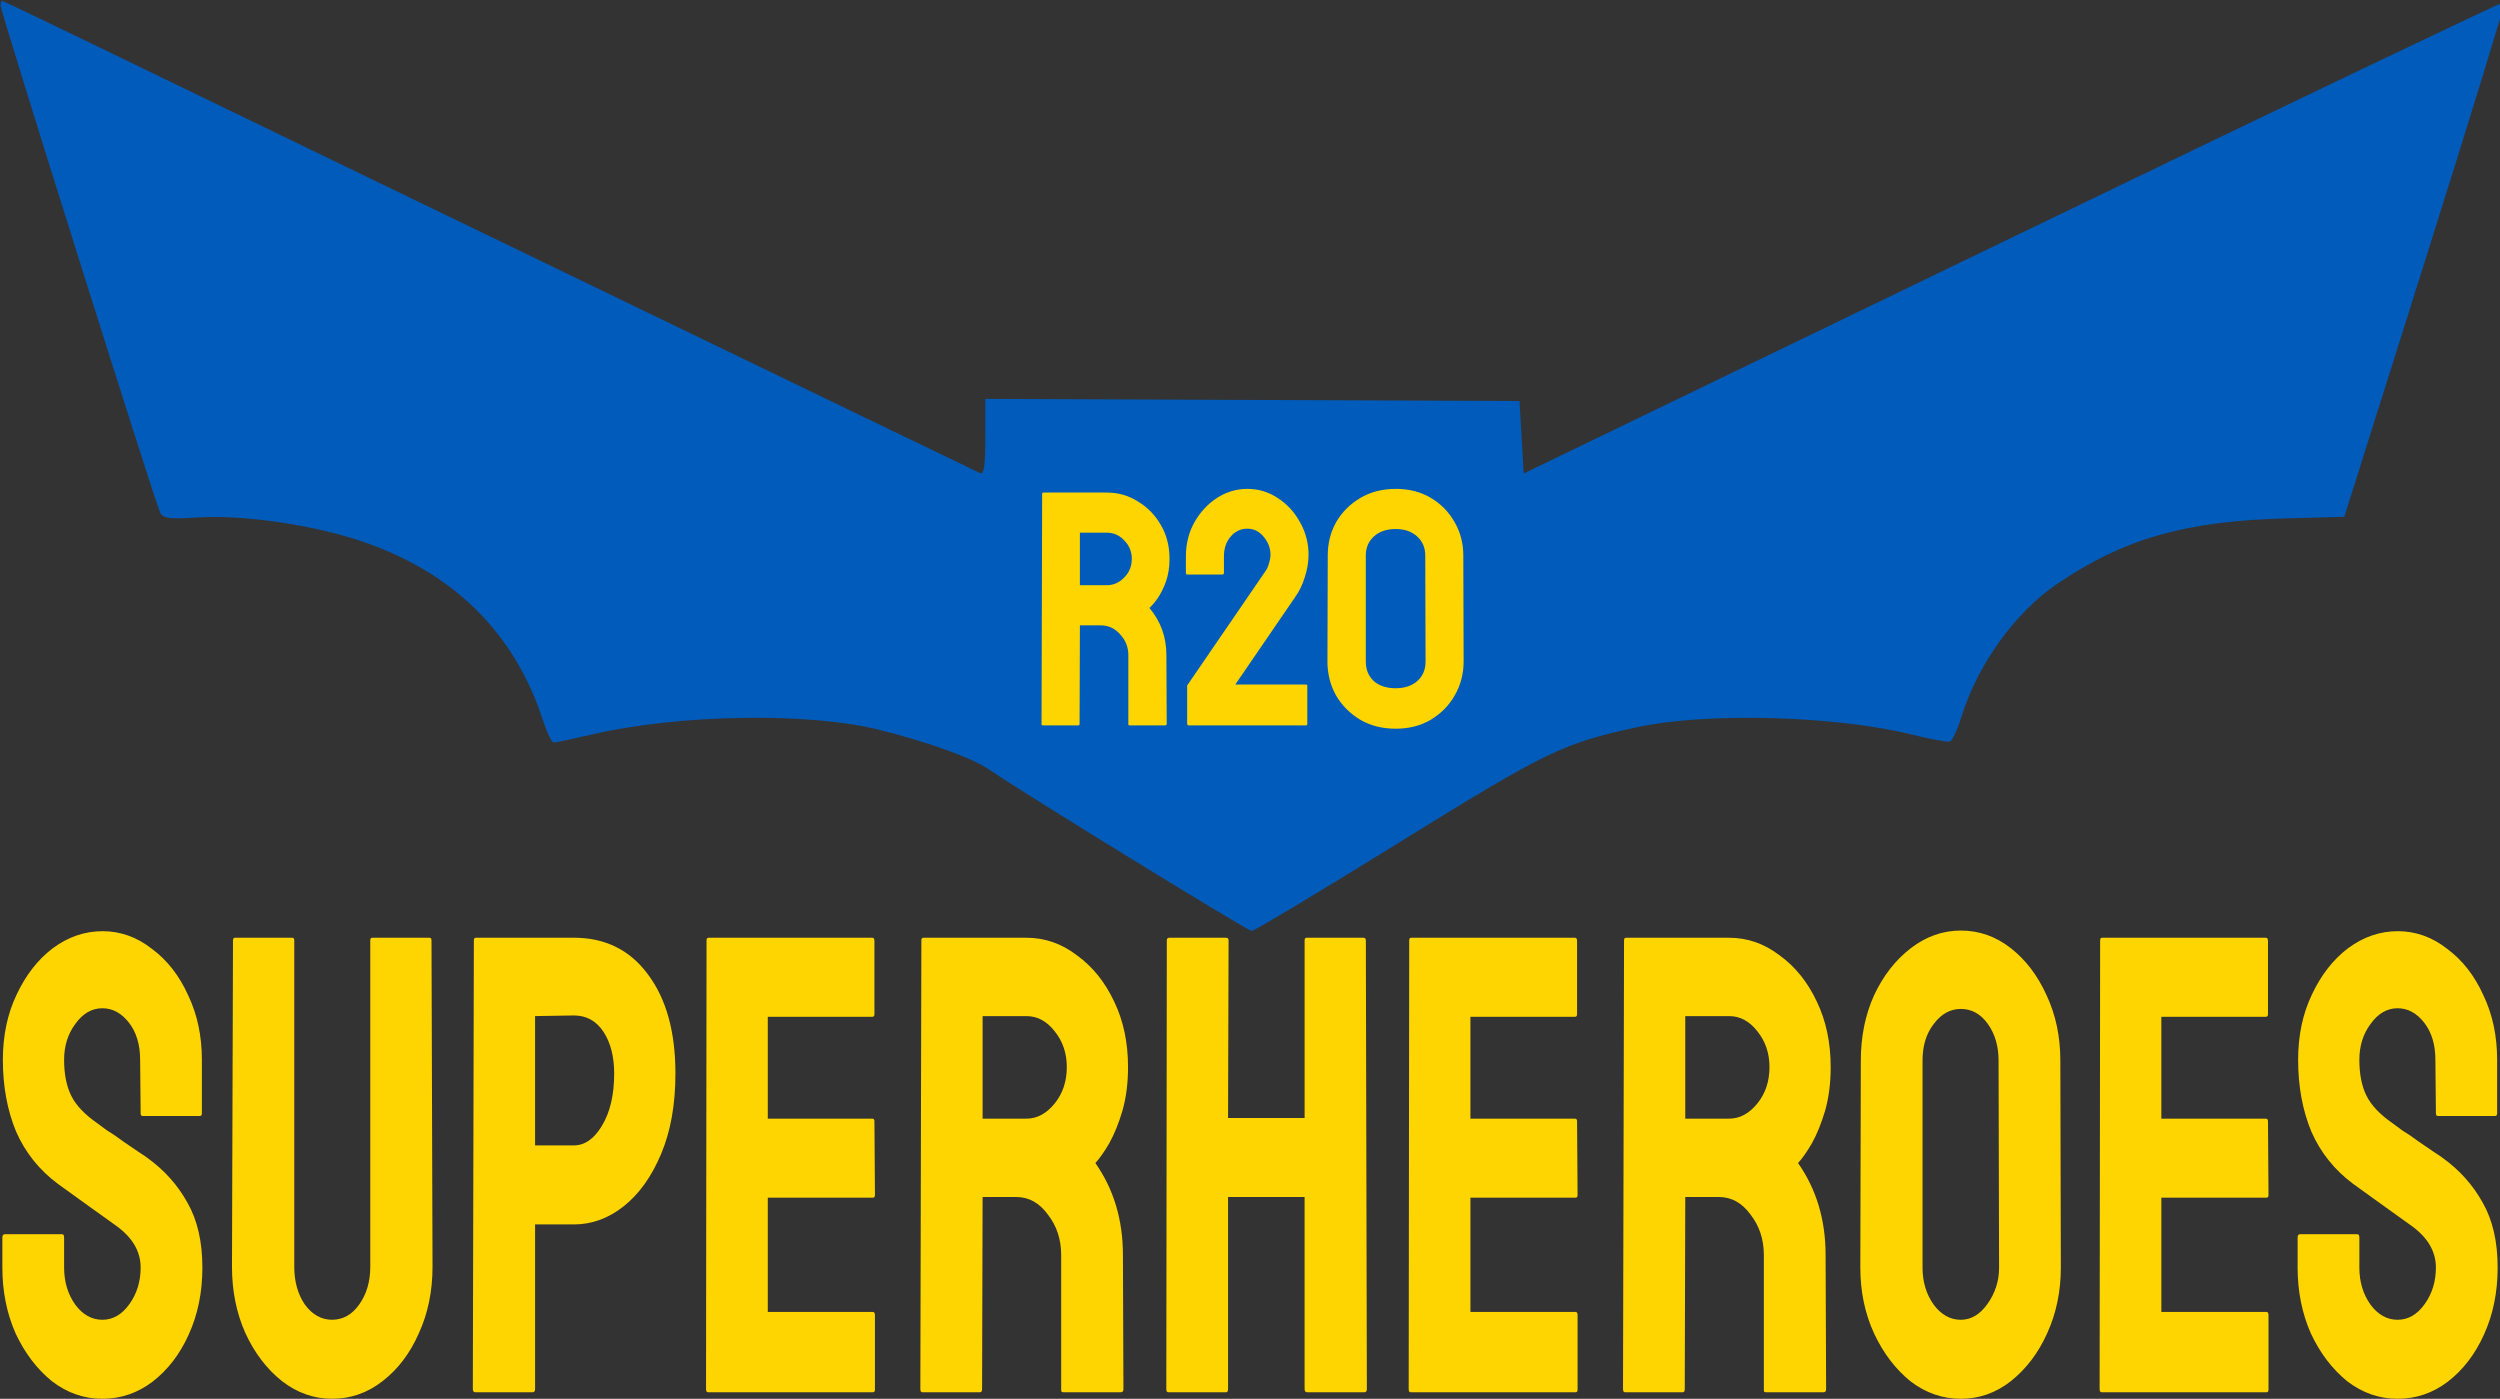 <?xml version="1.0" encoding="UTF-8" standalone="no"?>
<!-- Created with Inkscape (http://www.inkscape.org/) -->

<svg
   width="158.111mm"
   height="88.466mm"
   viewBox="0 0 158.111 88.466"
   version="1.1"
   id="svg5"
   inkscape:version="1.1.2 (0a00cf5339, 2022-02-04)"
   sodipodi:docname="bat-superheroes-ua.svg"
   xmlns:inkscape="http://www.inkscape.org/namespaces/inkscape"
   xmlns:sodipodi="http://sodipodi.sourceforge.net/DTD/sodipodi-0.dtd"
   xmlns="http://www.w3.org/2000/svg"
   xmlns:svg="http://www.w3.org/2000/svg">
  <rect x="0" y="0" width="158.111" height="88.466" fill="#333333" stroke="none"/>
  <sodipodi:namedview
     id="namedview7"
     pagecolor="#ffffff"
     bordercolor="#666666"
     borderopacity="1.0"
     inkscape:pageshadow="2"
     inkscape:pageopacity="0.0"
     inkscape:pagecheckerboard="0"
     inkscape:document-units="mm"
     showgrid="false"
     inkscape:zoom="0.80087684"
     inkscape:cx="435.77237"
     inkscape:cy="246.60471"
     inkscape:window-width="1846"
     inkscape:window-height="1136"
     inkscape:window-x="74"
     inkscape:window-y="27"
     inkscape:window-maximized="1"
     inkscape:current-layer="layer1"
     showguides="true"
     inkscape:guide-bbox="true" />
  <defs
     id="defs2">
    <filter
       style="color-interpolation-filters:sRGB"
       inkscape:label="Invert"
       id="filter1016"
       x="0"
       y="0"
       width="1"
       height="1">
      <feColorMatrix
         values="1 0 0 0 0 0 1 0 0 0 0 0 1 0 0 -0.21 -0.72 -0.07 2 0 "
         result="color2"
         id="feColorMatrix1014" />
    </filter>
  </defs>
  <g
     inkscape:label="Layer 1"
     inkscape:groupmode="layer"
     id="layer1"
     transform="translate(-24.122,-36.028)">
    <rect
       style="fill:#ffd500;stroke:#ffffff;stroke-width:0.037"
       id="rect1051"
       width="30.312"
       height="17.568"
       x="87.434"
       y="65.868" />
    <path
       d="m 148.134,94.881 c -1.14,0 -2.195,0.372 -3.163,1.115 -0.968,0.743 -1.742,1.735 -2.323,2.974 -0.559,1.239 -0.839,2.616 -0.839,4.13 l -0.032,13.093 c 0,1.514 0.29,2.905 0.871,4.171 0.581,1.239 1.345,2.244 2.291,3.015 0.968,0.743 2.033,1.115 3.195,1.115 1.162,0 2.216,-0.372 3.163,-1.115 0.968,-0.771 1.732,-1.776 2.291,-3.015 0.581,-1.267 0.871,-2.657 0.871,-4.171 l -0.032,-13.093 c 0,-1.514 -0.29,-2.891 -0.871,-4.13 -0.559,-1.239 -1.313,-2.231 -2.259,-2.974 -0.947,-0.743 -2.001,-1.115 -3.163,-1.115 z m -117.537,0.041 c -1.119,0 -2.162,0.358 -3.131,1.074 -0.947,0.716 -1.71,1.694 -2.291,2.933 -0.581,1.212 -0.871,2.588 -0.871,4.13 0,1.68 0.28,3.194 0.839,4.543 0.581,1.322 1.463,2.423 2.646,3.304 0.645,0.468 1.333,0.964 2.065,1.487 0.732,0.523 1.27,0.908 1.614,1.156 1.033,0.743 1.549,1.625 1.549,2.644 0,0.881 -0.237,1.652 -0.71,2.313 -0.473,0.661 -1.044,0.991 -1.71,0.991 -0.667,0 -1.237,-0.317 -1.71,-0.95 -0.473,-0.661 -0.71,-1.445 -0.71,-2.354 v -1.9 c 0,-0.138 -0.043,-0.207 -0.129,-0.207 h -3.614 c -0.108,0 -0.162,0.069 -0.162,0.207 v 1.9 c 0,1.514 0.28,2.905 0.839,4.171 0.581,1.239 1.345,2.244 2.291,3.015 0.968,0.743 2.033,1.115 3.195,1.115 1.162,0 2.216,-0.358 3.163,-1.074 0.968,-0.743 1.732,-1.734 2.291,-2.973 0.581,-1.267 0.871,-2.685 0.871,-4.254 -6e-6,-1.625 -0.312,-2.988 -0.936,-4.089 -0.624,-1.129 -1.473,-2.079 -2.549,-2.85 -0.065,-0.055 -0.248,-0.179 -0.549,-0.372 -0.28,-0.193 -0.603,-0.413 -0.968,-0.661 -0.366,-0.275 -0.71,-0.509 -1.032,-0.702 -0.301,-0.22 -0.506,-0.372 -0.613,-0.454 -0.796,-0.551 -1.345,-1.129 -1.646,-1.735 -0.301,-0.606 -0.452,-1.363 -0.452,-2.272 0,-0.881 0.237,-1.638 0.71,-2.272 0.473,-0.661 1.044,-0.991 1.71,-0.991 0.645,0 1.205,0.303 1.678,0.908 0.473,0.606 0.71,1.391 0.71,2.354 l 0.033,3.387 c 0,0.11 0.043,0.165 0.129,0.165 h 3.614 c 0.086,0 0.129,-0.055 0.129,-0.165 v -3.387 c 0,-1.514 -0.29,-2.877 -0.871,-4.089 -0.559,-1.239 -1.323,-2.217 -2.291,-2.933 -0.947,-0.743 -1.99,-1.115 -3.131,-1.115 z m 145.162,0 c -1.119,0 -2.162,0.358 -3.131,1.074 -0.947,0.716 -1.71,1.694 -2.291,2.933 -0.581,1.212 -0.871,2.588 -0.871,4.13 0,1.68 0.28,3.194 0.839,4.543 0.581,1.322 1.463,2.423 2.646,3.304 0.645,0.468 1.334,0.964 2.066,1.487 0.732,0.523 1.269,0.908 1.613,1.156 1.033,0.743 1.549,1.625 1.549,2.644 0,0.881 -0.237,1.652 -0.71,2.313 -0.473,0.661 -1.044,0.991 -1.71,0.991 -0.667,0 -1.237,-0.317 -1.71,-0.95 -0.473,-0.661 -0.71,-1.445 -0.71,-2.354 v -1.9 c 0,-0.138 -0.043,-0.207 -0.129,-0.207 h -3.614 c -0.108,0 -0.162,0.069 -0.162,0.207 v 1.9 c 0,1.514 0.28,2.905 0.839,4.171 0.581,1.239 1.345,2.244 2.291,3.015 0.968,0.743 2.033,1.115 3.195,1.115 1.162,0 2.216,-0.358 3.163,-1.074 0.968,-0.743 1.732,-1.734 2.291,-2.973 0.581,-1.267 0.872,-2.685 0.872,-4.254 0,-1.625 -0.312,-2.988 -0.936,-4.089 -0.624,-1.129 -1.473,-2.079 -2.549,-2.85 -0.065,-0.055 -0.248,-0.179 -0.549,-0.372 -0.28,-0.193 -0.602,-0.413 -0.968,-0.661 -0.366,-0.275 -0.71,-0.509 -1.033,-0.702 -0.301,-0.22 -0.506,-0.372 -0.613,-0.454 -0.796,-0.551 -1.345,-1.129 -1.646,-1.735 -0.301,-0.606 -0.452,-1.363 -0.452,-2.272 0,-0.881 0.237,-1.638 0.71,-2.272 0.473,-0.661 1.044,-0.991 1.71,-0.991 0.645,0 1.205,0.303 1.678,0.908 0.473,0.606 0.71,1.391 0.71,2.354 l 0.033,3.387 c 0,0.11 0.043,0.165 0.129,0.165 h 3.614 c 0.086,0 0.129,-0.055 0.129,-0.165 v -3.387 c 0,-1.514 -0.29,-2.877 -0.871,-4.089 -0.559,-1.239 -1.323,-2.217 -2.291,-2.933 -0.947,-0.743 -1.99,-1.115 -3.131,-1.115 z M 38.987,95.335 c -0.086,0 -0.129,0.055 -0.129,0.165 l -0.064,20.651 c 0,1.514 0.279,2.905 0.839,4.171 0.581,1.267 1.356,2.285 2.324,3.056 0.968,0.743 2.022,1.115 3.163,1.115 1.183,0 2.248,-0.372 3.195,-1.115 0.968,-0.743 1.732,-1.748 2.291,-3.015 0.581,-1.267 0.871,-2.671 0.871,-4.213 l -0.065,-20.651 c 0,-0.11 -0.043,-0.165 -0.129,-0.165 h -3.614 c -0.086,0 -0.129,0.055 -0.129,0.165 v 20.651 c 0,0.936 -0.237,1.734 -0.71,2.395 -0.452,0.633 -1.022,0.95 -1.71,0.95 -0.667,0 -1.237,-0.317 -1.71,-0.95 -0.452,-0.661 -0.677,-1.459 -0.677,-2.395 V 95.5 c 0,-0.11 -0.043,-0.165 -0.129,-0.165 z m 15.233,0 c -0.086,0 -0.129,0.055 -0.129,0.165 l -0.065,28.374 c 0,0.138 0.054,0.207 0.161,0.207 h 3.614 c 0.108,0 0.162,-0.069 0.162,-0.207 v -10.408 h 2.453 c 1.14,0 2.194,-0.386 3.163,-1.157 0.968,-0.771 1.754,-1.872 2.356,-3.304 0.602,-1.432 0.904,-3.125 0.904,-5.08 0,-2.643 -0.581,-4.736 -1.743,-6.278 -1.14,-1.542 -2.7,-2.313 -4.679,-2.313 z m 14.716,0 c -0.086,0 -0.129,0.055 -0.129,0.165 l -0.032,28.374 c 0,0.138 0.043,0.207 0.129,0.207 h 10.424 c 0.086,0 0.129,-0.055 0.129,-0.165 v -4.708 c 0,-0.138 -0.043,-0.207 -0.129,-0.207 H 72.68 v -7.227 h 6.648 c 0.086,0 0.129,-0.055 0.129,-0.165 l -0.032,-4.667 c 0,-0.11 -0.043,-0.165 -0.129,-0.165 h -6.616 v -6.443 h 6.616 c 0.086,0 0.129,-0.055 0.129,-0.165 v -4.626 c 0,-0.138 -0.043,-0.207 -0.129,-0.207 z m 13.587,0 c -0.086,0 -0.129,0.055 -0.129,0.165 l -0.065,28.374 c 0,0.138 0.043,0.207 0.129,0.207 h 3.647 c 0.086,0 0.129,-0.069 0.129,-0.207 l 0.032,-12.142 h 2.13 c 0.796,0 1.463,0.372 2.001,1.115 0.559,0.716 0.839,1.569 0.839,2.561 v 8.549 c 0,0.083 0.043,0.124 0.129,0.124 h 3.647 c 0.108,0 0.161,-0.069 0.161,-0.207 l -0.032,-8.467 c 0,-2.23 -0.581,-4.171 -1.743,-5.823 0.258,-0.275 0.549,-0.689 0.872,-1.239 0.323,-0.578 0.602,-1.266 0.839,-2.065 0.237,-0.826 0.355,-1.749 0.355,-2.767 0,-1.542 -0.29,-2.918 -0.871,-4.13 -0.581,-1.239 -1.366,-2.217 -2.356,-2.933 -0.968,-0.743 -2.033,-1.115 -3.195,-1.115 z m 15.556,0 c -0.108,0 -0.162,0.055 -0.162,0.165 l -0.032,28.374 c 0,0.138 0.043,0.207 0.129,0.207 H 101.661 c 0.086,0 0.129,-0.069 0.129,-0.207 v -12.142 h 4.841 v 12.142 c 0,0.138 0.054,0.207 0.162,0.207 h 3.614 c 0.108,0 0.161,-0.069 0.161,-0.207 l -0.064,-28.374 c 0,-0.11 -0.054,-0.165 -0.162,-0.165 h -3.582 c -0.086,0 -0.129,0.055 -0.129,0.165 v 11.234 h -4.841 l 0.032,-11.234 c 0,-0.11 -0.054,-0.165 -0.161,-0.165 z m 15.297,0 c -0.086,0 -0.129,0.055 -0.129,0.165 l -0.033,28.374 c 0,0.138 0.043,0.207 0.129,0.207 h 10.424 c 0.086,0 0.129,-0.055 0.129,-0.165 v -4.708 c 0,-0.138 -0.043,-0.207 -0.129,-0.207 h -6.648 v -7.227 h 6.648 c 0.086,0 0.129,-0.055 0.129,-0.165 l -0.033,-4.667 c 0,-0.11 -0.043,-0.165 -0.129,-0.165 h -6.616 v -6.443 h 6.616 c 0.086,0 0.129,-0.055 0.129,-0.165 v -4.626 c 0,-0.138 -0.043,-0.207 -0.129,-0.207 z m 13.587,0 c -0.086,0 -0.129,0.055 -0.129,0.165 l -0.065,28.374 c 0,0.138 0.043,0.207 0.129,0.207 h 3.647 c 0.086,0 0.129,-0.069 0.129,-0.207 l 0.032,-12.142 h 2.13 c 0.796,0 1.463,0.372 2.001,1.115 0.559,0.716 0.839,1.569 0.839,2.561 v 8.549 c 0,0.083 0.043,0.124 0.129,0.124 h 3.647 c 0.108,0 0.162,-0.069 0.162,-0.207 l -0.033,-8.467 c 0,-2.23 -0.581,-4.171 -1.743,-5.823 0.258,-0.275 0.549,-0.689 0.871,-1.239 0.323,-0.578 0.603,-1.266 0.839,-2.065 0.237,-0.826 0.355,-1.749 0.355,-2.767 0,-1.542 -0.291,-2.918 -0.872,-4.13 -0.581,-1.239 -1.366,-2.217 -2.356,-2.933 -0.968,-0.743 -2.033,-1.115 -3.195,-1.115 z m 30.11,0 c -0.086,0 -0.129,0.055 -0.129,0.165 l -0.033,28.374 c 0,0.138 0.043,0.207 0.129,0.207 h 10.424 c 0.086,0 0.129,-0.055 0.129,-0.165 v -4.708 c 0,-0.138 -0.043,-0.207 -0.129,-0.207 h -6.648 v -7.227 h 6.648 c 0.086,0 0.129,-0.055 0.129,-0.165 l -0.033,-4.667 c 0,-0.11 -0.043,-0.165 -0.129,-0.165 h -6.616 v -6.443 h 6.616 c 0.086,0 0.129,-0.055 0.129,-0.165 v -4.626 c 0,-0.138 -0.043,-0.207 -0.129,-0.207 z m -8.94,4.502 c 0.688,0 1.259,0.317 1.71,0.95 0.452,0.633 0.677,1.404 0.677,2.313 l 0.033,13.093 c 0,0.854 -0.248,1.624 -0.743,2.313 -0.473,0.661 -1.032,0.991 -1.678,0.991 -0.667,0 -1.237,-0.317 -1.71,-0.95 -0.473,-0.661 -0.71,-1.445 -0.71,-2.354 v -13.093 c 0,-0.936 0.237,-1.707 0.71,-2.313 0.473,-0.633 1.044,-0.95 1.71,-0.95 z m -87.717,0.413 c 0.796,0 1.42,0.344 1.872,1.032 0.452,0.688 0.678,1.569 0.678,2.643 0,1.349 -0.258,2.451 -0.775,3.304 -0.495,0.826 -1.087,1.239 -1.775,1.239 h -2.453 v -8.178 z m 25.851,0.041 h 2.775 c 0.688,0 1.28,0.317 1.775,0.95 0.516,0.633 0.775,1.391 0.775,2.272 0,0.909 -0.258,1.68 -0.775,2.313 -0.516,0.633 -1.108,0.95 -1.775,0.95 h -2.775 z m 44.439,0 h 2.776 c 0.688,0 1.28,0.317 1.775,0.95 0.516,0.633 0.775,1.391 0.775,2.272 0,0.909 -0.258,1.68 -0.775,2.313 -0.516,0.633 -1.108,0.95 -1.775,0.95 h -2.776 z"
       style="fill:#ffd500;fill-opacity:1;stroke-width:0.265"
       id="path1234" />
    <path
       id="path2961"
       style="fill:#005bbb;fill-opacity:1;stroke-width:1"
       d="m 91.52,136.168 c -0.192,0 -0.35,0.51 -0.35,1.135 0,1.467 36.944,118.838 38.088,121.006 0.732,1.386 2.148,1.563 9.139,1.131 11.201,-0.692 28.546,1.962 40.324,6.172 21.138,7.555 35.254,21.806 41.906,42.307 0.937,2.887 2.083,5.25 2.545,5.25 0.462,0 4.589,-0.871 9.17,-1.936 20.694,-4.811 51.454,-5.329 68.328,-1.148 11.736,2.907 22.446,6.775 26.467,9.557 7.574,5.241 61.593,38.451 62.604,38.488 0.589,0.022 16.339,-9.42 35,-20.98 35.447,-21.96 39.185,-23.774 56.93,-27.631 16.654,-3.619 47.463,-2.781 65.855,1.793 4.32,1.074 8.314,1.8 8.875,1.613 0.561,-0.187 1.804,-2.868 2.76,-5.959 3.857,-12.464 12.823,-24.886 22.889,-31.707 15.888,-10.766 30.482,-14.936 54.541,-15.588 l 13.92,-0.377 19.318,-61.24 c 10.625,-33.682 19.141,-61.419 18.924,-61.637 -0.217,-0.217 -52.975,25.015 -117.238,56.07 l -116.844,56.465 -0.5,-8.643 -0.5,-8.641 -63.75,-0.258 -63.75,-0.256 v 9.113 c 0,6.902 -0.303,8.988 -1.25,8.594 -1.153,-0.48 -169.215,-81.723 -213.65,-103.281 -10.67,-5.177 -19.558,-9.412 -19.75,-9.412 z M 388.688,252.627 c 2.702,0 5.154,0.744 7.355,2.234 2.202,1.437 3.955,3.353 5.256,5.748 1.351,2.395 2.025,4.977 2.025,7.744 0,1.756 -0.3,3.54 -0.9,5.35 -0.55,1.81 -1.325,3.405 -2.326,4.789 l -14.264,20.838 h 16.891 c 0.2,0 0.301,0.105 0.301,0.318 v 9.021 c 0,0.266 -0.101,0.4 -0.301,0.4 h -28 c -0.25,0 -0.375,-0.134 -0.375,-0.4 v -9.021 c 0,-0.106 0.05,-0.212 0.15,-0.318 l 18.541,-27.064 c 0.35,-0.479 0.626,-1.091 0.826,-1.836 0.25,-0.798 0.375,-1.491 0.375,-2.076 0,-1.543 -0.525,-2.953 -1.576,-4.23 -1.051,-1.331 -2.377,-1.996 -3.979,-1.996 -1.551,0 -2.878,0.639 -3.979,1.916 -1.051,1.224 -1.578,2.795 -1.578,4.711 v 3.912 c 0,0.266 -0.125,0.398 -0.375,0.398 h -8.406 c -0.2,0 -0.301,-0.132 -0.301,-0.398 v -3.912 c 0,-2.98 0.676,-5.696 2.027,-8.145 1.401,-2.448 3.202,-4.389 5.404,-5.826 2.252,-1.437 4.655,-2.156 7.207,-2.156 z m 35.43,0 c 3.203,0 6.006,0.719 8.408,2.156 2.402,1.437 4.28,3.353 5.631,5.748 1.401,2.395 2.102,5.055 2.102,7.982 l 0.074,25.307 c 0,2.927 -0.7,5.616 -2.102,8.064 -1.351,2.395 -3.253,4.338 -5.705,5.828 -2.402,1.437 -5.205,2.154 -8.408,2.154 -3.203,0 -6.03,-0.717 -8.482,-2.154 -2.452,-1.49 -4.378,-3.433 -5.779,-5.828 -1.351,-2.448 -2.027,-5.137 -2.027,-8.064 l 0.076,-25.307 c 0,-2.927 0.674,-5.587 2.025,-7.982 1.401,-2.395 3.329,-4.311 5.781,-5.748 2.452,-1.437 5.253,-2.156 8.406,-2.156 z m -84.074,0.879 h 15.164 c 2.702,0 5.18,0.717 7.432,2.154 2.302,1.384 4.129,3.273 5.48,5.668 1.351,2.342 2.025,5.004 2.025,7.984 0,1.969 -0.274,3.751 -0.824,5.348 -0.55,1.543 -1.202,2.874 -1.953,3.992 -0.751,1.064 -1.425,1.862 -2.025,2.395 2.702,3.193 4.053,6.947 4.053,11.258 l 0.074,16.365 c 0,0.266 -0.125,0.4 -0.375,0.4 h -8.482 c -0.2,0 -0.299,-0.081 -0.299,-0.24 v -16.525 c 0,-1.916 -0.652,-3.565 -1.953,-4.949 -1.251,-1.437 -2.803,-2.156 -4.654,-2.156 h -4.953 l -0.076,23.471 c 0,0.266 -0.101,0.4 -0.301,0.4 h -8.482 c -0.2,0 -0.299,-0.134 -0.299,-0.4 l 0.15,-54.846 c 0,-0.213 0.099,-0.318 0.299,-0.318 z m 84.074,8.701 c -2.152,0 -3.879,0.585 -5.18,1.756 -1.301,1.171 -1.951,2.688 -1.951,4.551 v 25.307 c 0,1.969 0.65,3.54 1.951,4.711 1.301,1.118 3.028,1.676 5.18,1.676 2.102,0 3.804,-0.558 5.105,-1.676 1.351,-1.171 2.027,-2.742 2.027,-4.711 l -0.076,-25.307 c 0,-1.863 -0.65,-3.38 -1.951,-4.551 -1.301,-1.171 -3.004,-1.756 -5.105,-1.756 z m -75.365,0.879 v 12.533 h 6.455 c 1.551,0 2.928,-0.612 4.129,-1.836 1.201,-1.224 1.801,-2.714 1.801,-4.471 0,-1.703 -0.6,-3.167 -1.801,-4.391 -1.151,-1.224 -2.527,-1.836 -4.129,-1.836 z"
       transform="scale(0.265)"
       sodipodi:nodetypes="ssssssssssssssssscccsscccccsscssccscccssssssscccscscssssssccssscccccscccccsscsccscccccsssscsccssccscsssscscccsssccssscsc" />
    <g
       aria-label="R20"
       transform="scale(0.97,1.031)"
       id="text4941"
       style="font-size:20.482px;line-height:1.25;letter-spacing:0px;word-spacing:0px;fill:#ffffff;stroke-width:0.512" />
    <g
       aria-label="SUPERHEROES"
       transform="scale(0.884,1.131)"
       id="text1725"
       style="font-size:36.509px;line-height:1.25;letter-spacing:0px;word-spacing:0px;stroke-width:0.913" />
  </g>
</svg>
